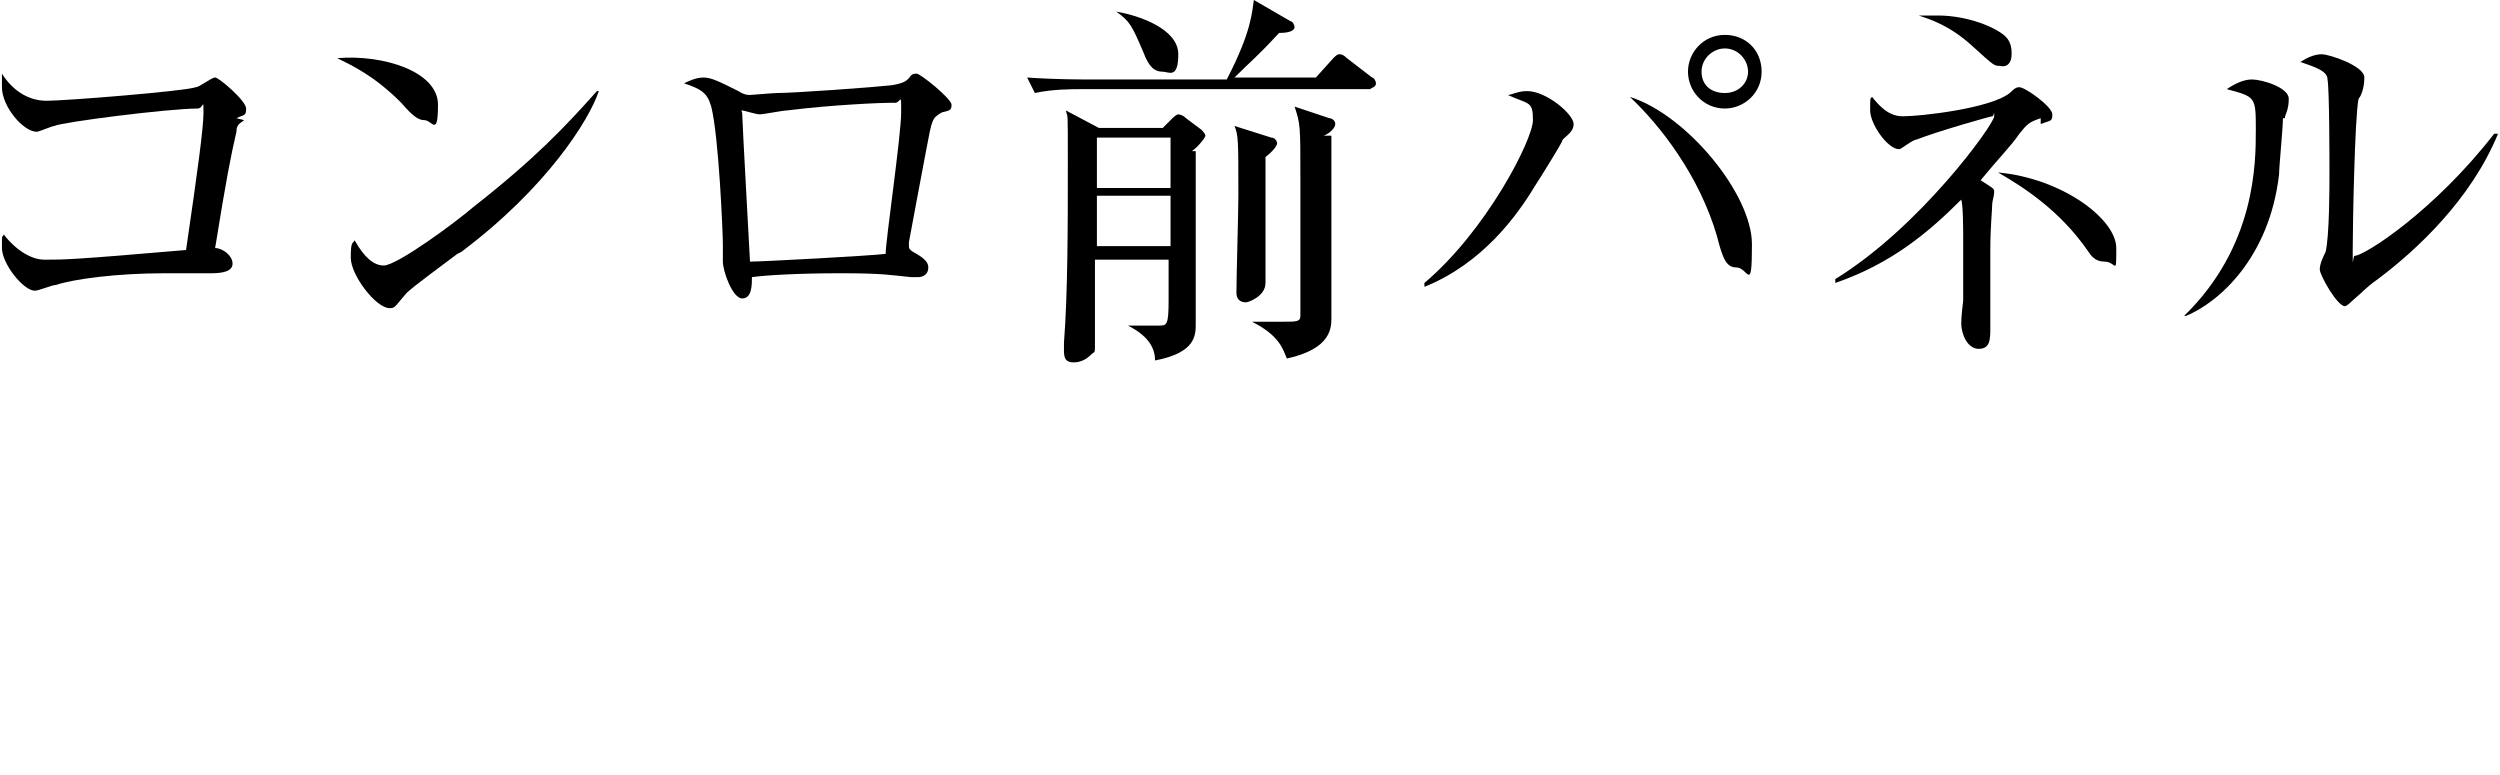 <?xml version="1.0" encoding="utf-8"?>
<!-- Generator: Adobe Illustrator 27.6.1, SVG Export Plug-In . SVG Version: 6.00 Build 0)  -->
<svg version="1.1" id="_レイヤー_2" xmlns="http://www.w3.org/2000/svg" xmlns:xlink="http://www.w3.org/1999/xlink" x="0px"
	 y="0px" viewBox="0 0 129 40" style="enable-background:new 0 0 129 40;" xml:space="preserve">
<g id="design_location1-1">
	<path d="M12.6,6.2c-0.3,0.2-0.4,0.3-0.4,0.6c-0.3,1.3-0.5,2.3-1.1,6c0.4,0,0.9,0.4,0.9,0.8s-0.5,0.5-1.1,0.5s-2,0-2.4,0
		c-2.5,0-4.7,0.3-5.6,0.6C2.7,14.7,2,15,1.8,15c-0.6,0-1.7-1.4-1.7-2.2s0-0.5,0.1-0.7c0.2,0.3,1.1,1.3,2.1,1.3s1.5,0,7.3-0.5
		c0.6-4.1,0.9-6.3,0.9-7.1s0-0.2-0.3-0.2c-1.5,0-7,0.7-7.4,0.9C2.7,6.5,2,6.8,1.9,6.8c-0.7,0-1.8-1.3-1.8-2.3s0-0.5,0-0.7
		c0.5,0.8,1.3,1.4,2.3,1.4s7.2-0.5,7.7-0.7c0.2,0,0.8-0.5,1-0.5s1.6,1.2,1.6,1.6s-0.1,0.3-0.5,0.5L12.6,6.2z"/>
	<path d="M21.9,6.2c-0.3,0-0.6-0.2-1.2-0.9c-1.4-1.4-2.5-1.9-3.3-2.3c2.4-0.2,5.2,0.7,5.2,2.4S22.3,6.2,21.9,6.2z M23.6,13.1
		c-0.4,0.3-2.3,1.7-2.6,2c-0.1,0.1-0.5,0.6-0.6,0.7s-0.2,0.1-0.3,0.1c-0.7,0-2-1.7-2-2.6s0.1-0.7,0.2-0.9c0.5,0.9,1,1.3,1.5,1.3
		c0.7,0,3.8-2.3,4.6-3c3.2-2.5,4.8-4.2,6.4-6h0.1c-0.5,1.5-2.7,5-7.1,8.3L23.6,13.1z"/>
	<path d="M48.6,5.8c-0.5,0.3-0.5,0.3-0.8,1.9s-0.7,3.7-0.9,4.8v0.2c0,0.1,0,0.2,0.4,0.4c0.5,0.3,0.6,0.5,0.6,0.7
		c0,0.5-0.5,0.5-0.5,0.5s-0.2,0-0.4,0c-1-0.1-1.4-0.2-3.6-0.2s-3.9,0.1-4.6,0.2c0,0.4,0,1.1-0.5,1.1s-1-1.4-1-1.9s0-0.8,0-0.9
		c0-0.5-0.2-5.5-0.6-7.1c-0.2-0.7-0.5-0.9-1.4-1.2c0.2-0.1,0.6-0.3,1-0.3s0.8,0.2,1.8,0.7c0.3,0.2,0.5,0.2,0.6,0.2s1.2-0.1,1.4-0.1
		c0.9,0,5-0.3,5.9-0.4c0.6-0.1,0.8-0.2,1-0.5c0.1-0.1,0.2-0.1,0.3-0.1c0.2,0,1.8,1.3,1.8,1.6S49,5.7,48.6,5.8L48.6,5.8z M46.1,5.3
		c-0.6,0-3.1,0.1-5.5,0.4c-0.2,0-1.2,0.2-1.4,0.2s-0.8-0.2-0.9-0.2s0,0,0,0.2c0,0.4,0.4,7.5,0.4,7.6c0.6,0,6.2-0.3,7-0.4
		c0-0.7,0.8-6.1,0.8-7.3S46.5,5.4,46.1,5.3L46.1,5.3z"/>
	<path d="M70.7,4.6H55.8c-0.5,0-1.5,0-2.4,0.2L53,4c1.4,0.1,2.8,0.1,3.1,0.1h7.2c1.3-2.5,1.3-3.5,1.4-4.1l1.9,1.1
		c0.1,0,0.2,0.2,0.2,0.3S66.7,1.7,66,1.7C64.8,3,64.6,3.1,63.7,4h4.2l0.9-1c0.1-0.1,0.2-0.2,0.3-0.2s0.2,0,0.4,0.2l1.3,1
		C70.9,4,71,4.2,71,4.3C71,4.5,70.8,4.5,70.7,4.6L70.7,4.6z M61.7,7.8c0,1.2,0,5.4,0,7.4c0,0.2,0,1.2,0,1.5c0,0.6,0,1.5-2.1,1.9
		c0-0.5-0.2-1.2-1.4-1.8l0,0c0.3,0,1.2,0,1.6,0s0.5,0,0.5-1.3s0-1.8,0-2.1h-3.8c0,0.7,0,3.7,0,4.3s0,0.4-0.2,0.6s-0.5,0.4-0.9,0.4
		s-0.5-0.2-0.5-0.6s0-0.2,0-0.4c0.2-2.6,0.2-6.1,0.2-9.2s0-2.3-0.1-2.8l1.7,0.9H60l0.5-0.5c0.2-0.2,0.3-0.2,0.3-0.2s0.2,0,0.4,0.2
		L62,6.7c0,0,0.2,0.2,0.2,0.3s-0.4,0.6-0.7,0.8L61.7,7.8z M60.4,7.1h-3.8v2.6h3.8C60.4,9.7,60.4,7.1,60.4,7.1z M60.4,10.1h-3.8v2.6
		h3.8V10.1z M60,3.7c-0.4,0-0.7-0.2-1-1c-0.6-1.4-0.7-1.6-1.4-2.1l0,0c1.2,0.2,3.2,0.9,3.2,2.2S60.3,3.7,60,3.7z M65.3,8.1
		c0,0.5,0,0.6,0,1.7s0,4.1,0,4.8s-0.9,1-1,1c-0.5,0-0.5-0.4-0.5-0.5c0-0.8,0.1-4.2,0.1-5c0-2.9,0-3.1-0.2-3.6l1.9,0.6
		c0.2,0,0.3,0.2,0.3,0.3S65.7,7.8,65.3,8.1z M68.7,7c0,1.9,0,5.6,0,7.7c0,0.3,0,1.5,0,1.7c0,0.5,0,1.6-2.3,2.1
		c-0.2-0.5-0.4-1.2-1.8-1.9l0,0c0.8,0,1.4,0,1.6,0c0.7,0,0.9,0,0.9-0.3s0-6.6,0-7.1c0-2.7,0-2.8-0.3-3.7l1.8,0.6
		c0.1,0,0.3,0.1,0.3,0.3S68.6,6.9,68.3,7L68.7,7z"/>
	<path d="M80.6,7.3c-0.2,0.4-1.2,2-1.4,2.3c-0.9,1.5-2.7,4-5.7,5.2v-0.2c3.2-2.7,5.6-7.4,5.6-8.4s-0.2-0.8-1.3-1.3
		c0.2,0,0.5-0.2,1-0.2c1,0,2.4,1.2,2.4,1.7S80.6,7.1,80.6,7.3L80.6,7.3z M89.6,13.8c-0.5,0-0.7-0.4-1-1.6c-0.9-3.1-2.9-5.7-4.5-7.2
		c2.9,0.9,6.3,5,6.3,7.6S90.2,13.8,89.6,13.8z M89,5.6c-1.1,0-1.9-0.9-1.9-1.9s0.8-1.9,1.9-1.9s1.9,0.8,1.9,1.9S90,5.6,89,5.6z
		 M89,2.5c-0.6,0-1.2,0.5-1.2,1.2s0.5,1.1,1.2,1.1s1.2-0.5,1.2-1.1S89.7,2.5,89,2.5z"/>
	<path d="M105.3,6.1c-0.6,0.2-0.7,0.3-1.1,0.8c-0.4,0.6-1.1,1.3-2,2.4c0.6,0.4,0.7,0.4,0.7,0.6s-0.1,0.5-0.1,0.6
		c0,0.3-0.1,1.2-0.1,2.4s0,3.4,0,4s0,1.1-0.6,1.1s-0.9-0.8-0.9-1.3s0.1-1.1,0.1-1.2c0-1,0-2.8,0-3.2s0-1.7-0.1-2
		c-1.7,1.7-3.6,3.3-6.5,4.3v-0.2c4.4-2.7,8.2-8,8.2-8.4s0,0-0.1,0s-2.9,0.8-3.9,1.2c-0.2,0-0.8,0.5-0.9,0.5c-0.6,0-1.5-1.3-1.5-2
		s0-0.6,0.1-0.7c0.7,0.9,1.2,1,1.6,1c0.9,0,4.5-0.4,5.5-1.2c0.3-0.3,0.4-0.3,0.5-0.3c0.3,0,1.7,1,1.7,1.4s-0.1,0.3-0.6,0.5
		L105.3,6.1z M103.2,3.4c-0.3,0-0.3,0-1.4-1C100.6,1.3,99.6,1,99,0.8c0.3,0,0.5,0,1,0c1.5,0,3,0.6,3.5,1.1c0.3,0.3,0.3,0.7,0.3,0.9
		C103.8,3.2,103.6,3.5,103.2,3.4L103.2,3.4z M108.6,13.5c-0.5,0-0.7-0.3-0.9-0.6c-1.4-2-3.2-3.2-4.6-4c3.3,0.3,6.1,2.4,6.1,3.9
		S109.2,13.5,108.6,13.5z"/>
	<path d="M117.8,6.1c0,0.5-0.2,2.5-0.2,2.9c-0.5,4.3-3.1,6.6-4.8,7.3h-0.1c3.7-3.6,3.7-7.9,3.7-9.6s0-1.7-1.5-2.1
		c0.3-0.2,0.8-0.5,1.3-0.5s1.9,0.4,1.9,1s-0.2,0.8-0.2,1L117.8,6.1z M122.7,14.4c-0.7,0.5-0.7,0.6-1.3,1.1c0,0-0.3,0.3-0.4,0.3
		c-0.4,0-1.3-1.6-1.3-1.9s0.2-0.7,0.3-0.9c0.2-0.8,0.2-3.4,0.2-4s0-4.4-0.1-4.9c0-0.4-0.5-0.6-1.4-0.9c0.3-0.2,0.7-0.4,1.1-0.4
		S122,3.4,122,4s-0.2,1-0.3,1.1c-0.2,1-0.3,6.6-0.3,7.8s0,0.3,0.1,0.3c0.5,0,4.1-2.3,7.2-6.3h0.2C127.5,10.3,124.7,12.9,122.7,14.4
		L122.7,14.4z"/>
</g>
</svg>
